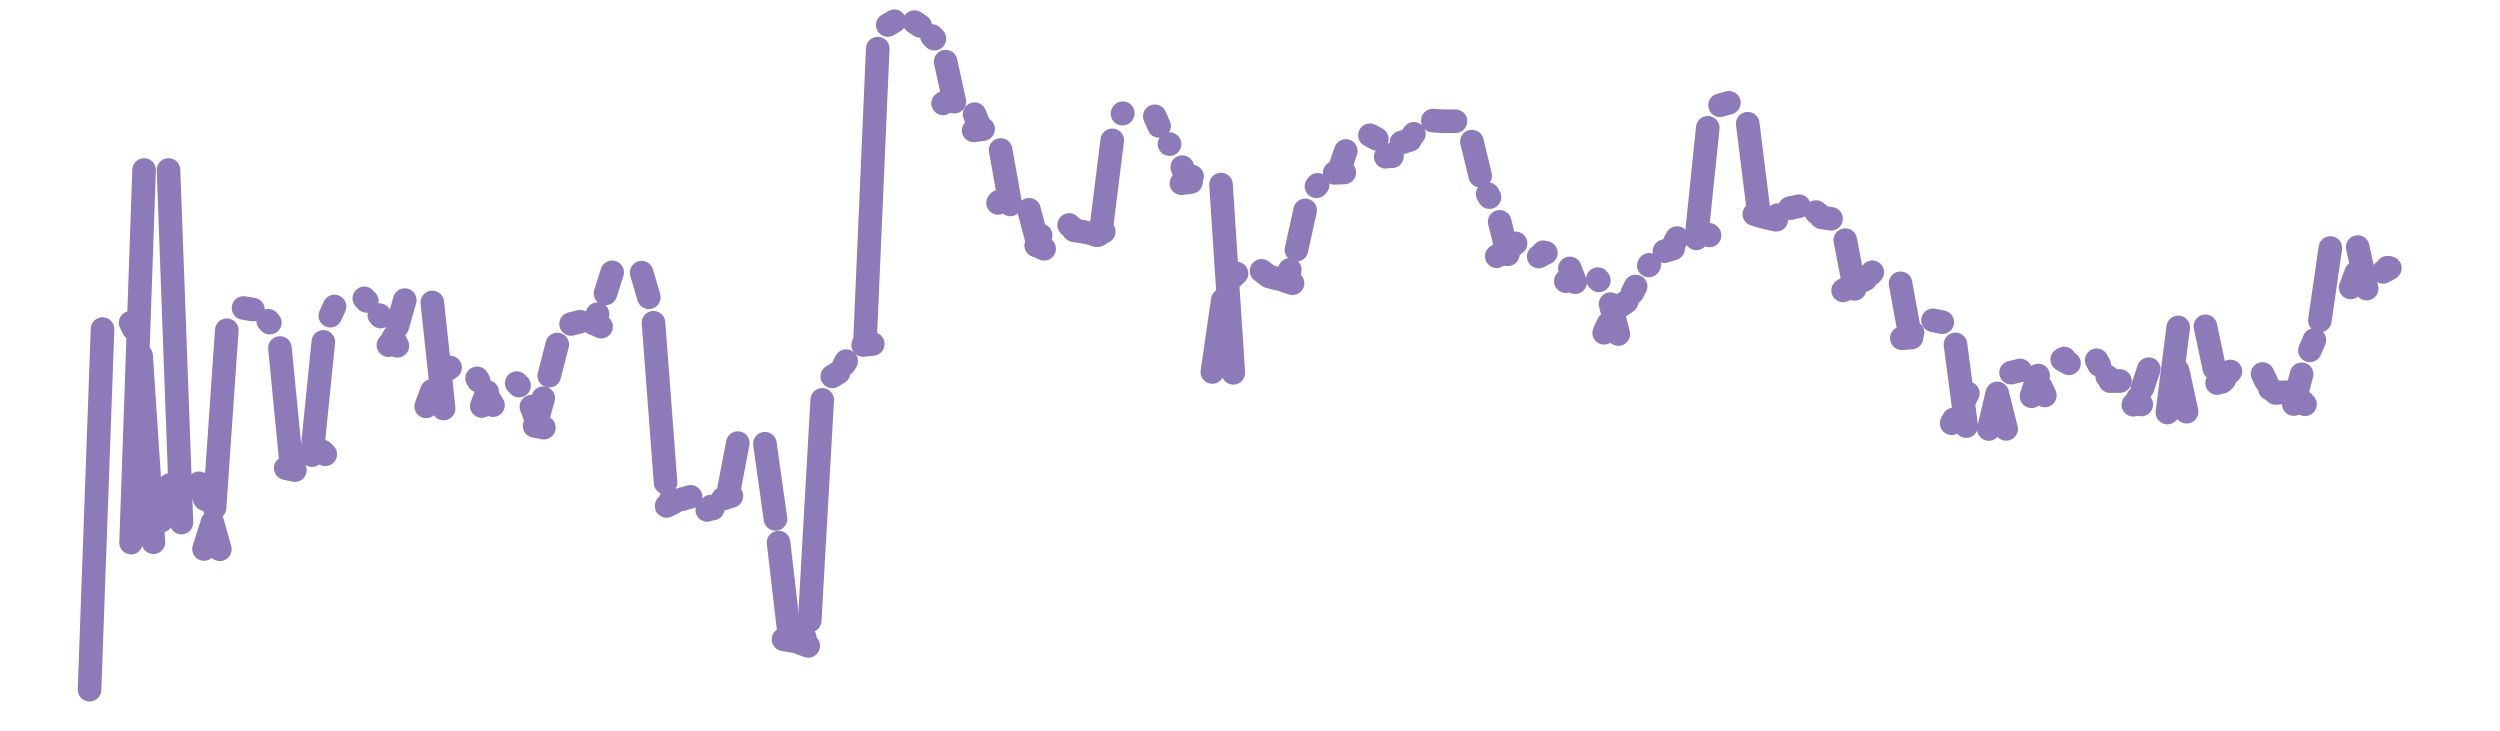 <svg width="212" height="62" viewBox="0 0 212 62" fill="none" xmlns="http://www.w3.org/2000/svg">
<line x1="7.593" y1="58.485" x2="8.695" y2="27.903" stroke="#8D7AB9" stroke-width="2" stroke-linecap="round"/>
<line x1="11.076" y1="27.373" x2="11.338" y2="27.883" stroke="#8D7AB9" stroke-width="2" stroke-linecap="round"/>
<line x1="11.968" y1="30.162" x2="13.01" y2="45.983" stroke="#8D7AB9" stroke-width="2" stroke-linecap="round"/>
<line x1="11.115" y1="46.012" x2="12.219" y2="14.415" stroke="#8D7AB9" stroke-width="2" stroke-linecap="round"/>
<line x1="14.289" y1="14.412" x2="15.389" y2="44.313" stroke="#8D7AB9" stroke-width="2" stroke-linecap="round"/>
<line x1="13.684" y1="44.146" x2="14.397" y2="41.129" stroke="#8D7AB9" stroke-width="2" stroke-linecap="round"/>
<line x1="16.884" y1="40.982" x2="17.372" y2="42.319" stroke="#8D7AB9" stroke-width="2" stroke-linecap="round"/>
<line x1="18.007" y1="44.296" x2="18.644" y2="46.58" stroke="#8D7AB9" stroke-width="2" stroke-linecap="round"/>
<line x1="17.3" y1="46.556" x2="17.867" y2="44.773" stroke="#8D7AB9" stroke-width="2" stroke-linecap="round"/>
<line x1="18.194" y1="43.057" x2="19.231" y2="28.001" stroke="#8D7AB9" stroke-width="2" stroke-linecap="round"/>
<line x1="21.449" y1="26.251" x2="20.651" y2="26.117" stroke="#8D7AB9" stroke-width="2" stroke-linecap="round"/>
<line x1="22.882" y1="27.364" x2="22.74" y2="27.202" stroke="#8D7AB9" stroke-width="2" stroke-linecap="round"/>
<line x1="23.737" y1="29.511" x2="24.717" y2="39.542" stroke="#8D7AB9" stroke-width="2" stroke-linecap="round"/>
<line x1="25.006" y1="39.868" x2="24.225" y2="39.7" stroke="#8D7AB9" stroke-width="2" stroke-linecap="round"/>
<line x1="24.544" y1="39.547" x2="24.826" y2="38.982" stroke="#8D7AB9" stroke-width="2" stroke-linecap="round"/>
<line x1="27.581" y1="38.523" x2="27.331" y2="38.277" stroke="#8D7AB9" stroke-width="2" stroke-linecap="round"/>
<line x1="26.447" y1="38.595" x2="27.419" y2="28.989" stroke="#8D7AB9" stroke-width="2" stroke-linecap="round"/>
<line x1="28.015" y1="26.772" x2="28.367" y2="25.991" stroke="#8D7AB9" stroke-width="2" stroke-linecap="round"/>
<line x1="31.103" y1="25.52" x2="30.892" y2="25.3" stroke="#8D7AB9" stroke-width="2" stroke-linecap="round"/>
<line x1="32.272" y1="26.843" x2="32.166" y2="26.716" stroke="#8D7AB9" stroke-width="2" stroke-linecap="round"/>
<line x1="33.365" y1="28.611" x2="33.698" y2="29.328" stroke="#8D7AB9" stroke-width="2" stroke-linecap="round"/>
<line x1="32.936" y1="29.269" x2="32.998" y2="29.176" stroke="#8D7AB9" stroke-width="2" stroke-linecap="round"/>
<line x1="33.695" y1="27.667" x2="34.324" y2="25.448" stroke="#8D7AB9" stroke-width="2" stroke-linecap="round"/>
<line x1="36.659" y1="25.647" x2="37.621" y2="34.645" stroke="#8D7AB9" stroke-width="2" stroke-linecap="round"/>
<line x1="36.14" y1="34.462" x2="36.624" y2="33.148" stroke="#8D7AB9" stroke-width="2" stroke-linecap="round"/>
<line x1="38.169" y1="31.165" x2="37.691" y2="31.491" stroke="#8D7AB9" stroke-width="2" stroke-linecap="round"/>
<line x1="40.456" y1="32.082" x2="40.584" y2="32.291" stroke="#8D7AB9" stroke-width="2" stroke-linecap="round"/>
<line x1="41.62" y1="34.039" x2="41.803" y2="34.359" stroke="#8D7AB9" stroke-width="2" stroke-linecap="round"/>
<line x1="40.854" y1="34.432" x2="41.312" y2="33.234" stroke="#8D7AB9" stroke-width="2" stroke-linecap="round"/>
<line x1="44.017" y1="32.699" x2="43.818" y2="32.488" stroke="#8D7AB9" stroke-width="2" stroke-linecap="round"/>
<line x1="45.063" y1="34.49" x2="45.54" y2="35.772" stroke="#8D7AB9" stroke-width="2" stroke-linecap="round"/>
<line x1="46.121" y1="36.264" x2="45.331" y2="36.113" stroke="#8D7AB9" stroke-width="2" stroke-linecap="round"/>
<line x1="45.431" y1="36.051" x2="46.067" y2="33.769" stroke="#8D7AB9" stroke-width="2" stroke-linecap="round"/>
<line x1="46.578" y1="31.857" x2="47.256" y2="29.215" stroke="#8D7AB9" stroke-width="2" stroke-linecap="round"/>
<line x1="49.19" y1="27.276" x2="48.428" y2="27.473" stroke="#8D7AB9" stroke-width="2" stroke-linecap="round"/>
<line x1="50.974" y1="27.7" x2="50.331" y2="27.404" stroke="#8D7AB9" stroke-width="2" stroke-linecap="round"/>
<line x1="50.323" y1="27.407" x2="50.672" y2="26.637" stroke="#8D7AB9" stroke-width="2" stroke-linecap="round"/>
<line x1="51.346" y1="24.884" x2="51.914" y2="23.091" stroke="#8D7AB9" stroke-width="2" stroke-linecap="round"/>
<line x1="54.411" y1="23.119" x2="55.022" y2="25.207" stroke="#8D7AB9" stroke-width="2" stroke-linecap="round"/>
<line x1="55.416" y1="27.37" x2="56.44" y2="40.925" stroke="#8D7AB9" stroke-width="2" stroke-linecap="round"/>
<line x1="56.891" y1="42.336" x2="57.03" y2="42.565" stroke="#8D7AB9" stroke-width="2" stroke-linecap="round"/>
<line x1="57.148" y1="42.6" x2="56.527" y2="42.905" stroke="#8D7AB9" stroke-width="2" stroke-linecap="round"/>
<line x1="58.56" y1="42.13" x2="57.807" y2="42.34" stroke="#8D7AB9" stroke-width="2" stroke-linecap="round"/>
<line x1="60.45" y1="43.127" x2="60.306" y2="42.963" stroke="#8D7AB9" stroke-width="2" stroke-linecap="round"/>
<line x1="60.287" y1="42.962" x2="59.975" y2="43.243" stroke="#8D7AB9" stroke-width="2" stroke-linecap="round"/>
<line x1="62.028" y1="42.056" x2="61.301" y2="42.294" stroke="#8D7AB9" stroke-width="2" stroke-linecap="round"/>
<line x1="61.767" y1="41.764" x2="62.566" y2="37.573" stroke="#8D7AB9" stroke-width="2" stroke-linecap="round"/>
<line x1="64.865" y1="37.629" x2="65.76" y2="44.002" stroke="#8D7AB9" stroke-width="2" stroke-linecap="round"/>
<line x1="66.02" y1="46.008" x2="66.961" y2="54.059" stroke="#8D7AB9" stroke-width="2" stroke-linecap="round"/>
<line x1="67.241" y1="54.355" x2="66.445" y2="54.216" stroke="#8D7AB9" stroke-width="2" stroke-linecap="round"/>
<line x1="68.538" y1="54.772" x2="67.831" y2="54.517" stroke="#8D7AB9" stroke-width="2" stroke-linecap="round"/>
<line x1="68.043" y1="54.438" x2="68.246" y2="54.071" stroke="#8D7AB9" stroke-width="2" stroke-linecap="round"/>
<line x1="68.664" y1="52.627" x2="69.725" y2="33.91" stroke="#8D7AB9" stroke-width="2" stroke-linecap="round"/>
<line x1="71.109" y1="31.593" x2="70.578" y2="31.919" stroke="#8D7AB9" stroke-width="2" stroke-linecap="round"/>
<line x1="71.605" y1="30.878" x2="71.757" y2="30.622" stroke="#8D7AB9" stroke-width="2" stroke-linecap="round"/>
<line x1="74.011" y1="29.168" x2="73.197" y2="29.259" stroke="#8D7AB9" stroke-width="2" stroke-linecap="round"/>
<line x1="73.346" y1="29.099" x2="74.433" y2="4.121" stroke="#8D7AB9" stroke-width="2" stroke-linecap="round"/>
<line x1="75.835" y1="1.798" x2="75.282" y2="2.121" stroke="#8D7AB9" stroke-width="2" stroke-linecap="round"/>
<line x1="78.037" y1="2.2" x2="77.544" y2="1.873" stroke="#8D7AB9" stroke-width="2" stroke-linecap="round"/>
<line x1="79.238" y1="3.279" x2="79.018" y2="3.053" stroke="#8D7AB9" stroke-width="2" stroke-linecap="round"/>
<line x1="80.189" y1="5.229" x2="80.934" y2="8.624" stroke="#8D7AB9" stroke-width="2" stroke-linecap="round"/>
<line x1="80.521" y1="8.445" x2="79.975" y2="8.769" stroke="#8D7AB9" stroke-width="2" stroke-linecap="round"/>
<line x1="82.644" y1="9.678" x2="83.08" y2="10.776" stroke="#8D7AB9" stroke-width="2" stroke-linecap="round"/>
<line x1="83.37" y1="10.945" x2="82.564" y2="11.058" stroke="#8D7AB9" stroke-width="2" stroke-linecap="round"/>
<line x1="84.853" y1="12.718" x2="85.676" y2="17.334" stroke="#8D7AB9" stroke-width="2" stroke-linecap="round"/>
<line x1="84.732" y1="17.086" x2="84.633" y2="17.206" stroke="#8D7AB9" stroke-width="2" stroke-linecap="round"/>
<line x1="87.261" y1="17.786" x2="87.932" y2="20.368" stroke="#8D7AB9" stroke-width="2" stroke-linecap="round"/>
<line x1="88.543" y1="21.098" x2="87.9" y2="20.802" stroke="#8D7AB9" stroke-width="2" stroke-linecap="round"/>
<line x1="87.874" y1="20.812" x2="88.248" y2="19.957" stroke="#8D7AB9" stroke-width="2" stroke-linecap="round"/>
<line x1="90.977" y1="19.362" x2="90.66" y2="19.079" stroke="#8D7AB9" stroke-width="2" stroke-linecap="round"/>
<line x1="91.88" y1="19.656" x2="91.078" y2="19.532" stroke="#8D7AB9" stroke-width="2" stroke-linecap="round"/>
<line x1="93.12" y1="19.937" x2="92.35" y2="19.75" stroke="#8D7AB9" stroke-width="2" stroke-linecap="round"/>
<line x1="93.6" y1="19.64" x2="92.942" y2="19.929" stroke="#8D7AB9" stroke-width="2" stroke-linecap="round"/>
<line x1="93.391" y1="19.326" x2="94.318" y2="11.901" stroke="#8D7AB9" stroke-width="2" stroke-linecap="round"/>
<line x1="95.187" y1="9.64" x2="95.215" y2="9.6" stroke="#8D7AB9" stroke-width="2" stroke-linecap="round"/>
<line x1="97.927" y1="9.863" x2="98.29" y2="10.684" stroke="#8D7AB9" stroke-width="2" stroke-linecap="round"/>
<line x1="99.179" y1="12.222" x2="99.175" y2="12.216" stroke="#8D7AB9" stroke-width="2" stroke-linecap="round"/>
<line x1="100.256" y1="14.171" x2="100.688" y2="15.252" stroke="#8D7AB9" stroke-width="2" stroke-linecap="round"/>
<line x1="100.997" y1="15.434" x2="100.186" y2="15.537" stroke="#8D7AB9" stroke-width="2" stroke-linecap="round"/>
<line x1="101.055" y1="15.011" x2="101.087" y2="14.965" stroke="#8D7AB9" stroke-width="2" stroke-linecap="round"/>
<line x1="103.542" y1="15.648" x2="104.585" y2="31.614" stroke="#8D7AB9" stroke-width="2" stroke-linecap="round"/>
<line x1="102.807" y1="31.543" x2="103.693" y2="25.448" stroke="#8D7AB9" stroke-width="2" stroke-linecap="round"/>
<line x1="104.857" y1="23.189" x2="104.586" y2="23.448" stroke="#8D7AB9" stroke-width="2" stroke-linecap="round"/>
<line x1="107.401" y1="23.286" x2="106.981" y2="22.968" stroke="#8D7AB9" stroke-width="2" stroke-linecap="round"/>
<line x1="108.385" y1="23.639" x2="107.618" y2="23.448" stroke="#8D7AB9" stroke-width="2" stroke-linecap="round"/>
<line x1="109.607" y1="24.017" x2="108.878" y2="23.781" stroke="#8D7AB9" stroke-width="2" stroke-linecap="round"/>
<line x1="109.009" y1="23.722" x2="109.378" y2="22.884" stroke="#8D7AB9" stroke-width="2" stroke-linecap="round"/>
<line x1="109.937" y1="21.178" x2="110.677" y2="17.84" stroke="#8D7AB9" stroke-width="2" stroke-linecap="round"/>
<line x1="111.74" y1="15.672" x2="111.636" y2="15.798" stroke="#8D7AB9" stroke-width="2" stroke-linecap="round"/>
<line x1="113.999" y1="14.624" x2="113.175" y2="14.661" stroke="#8D7AB9" stroke-width="2" stroke-linecap="round"/>
<line x1="113.596" y1="14.346" x2="114.123" y2="12.801" stroke="#8D7AB9" stroke-width="2" stroke-linecap="round"/>
<line x1="116.751" y1="11.784" x2="116.173" y2="11.466" stroke="#8D7AB9" stroke-width="2" stroke-linecap="round"/>
<line x1="117.949" y1="13.121" x2="118.037" y2="13.257" stroke="#8D7AB9" stroke-width="2" stroke-linecap="round"/>
<line x1="117.556" y1="13.238" x2="117.512" y2="13.296" stroke="#8D7AB9" stroke-width="2" stroke-linecap="round"/>
<line x1="119.574" y1="11.861" x2="118.837" y2="12.089" stroke="#8D7AB9" stroke-width="2" stroke-linecap="round"/>
<line x1="119.901" y1="11.347" x2="119.86" y2="11.4" stroke="#8D7AB9" stroke-width="2" stroke-linecap="round"/>
<line x1="122.324" y1="10.28" x2="121.502" y2="10.227" stroke="#8D7AB9" stroke-width="2" stroke-linecap="round"/>
<line x1="123.422" y1="10.275" x2="122.596" y2="10.287" stroke="#8D7AB9" stroke-width="2" stroke-linecap="round"/>
<line x1="124.818" y1="12.008" x2="125.52" y2="14.893" stroke="#8D7AB9" stroke-width="2" stroke-linecap="round"/>
<line x1="126.154" y1="16.453" x2="126.309" y2="16.715" stroke="#8D7AB9" stroke-width="2" stroke-linecap="round"/>
<line x1="127.172" y1="18.812" x2="127.861" y2="21.567" stroke="#8D7AB9" stroke-width="2" stroke-linecap="round"/>
<line x1="127.442" y1="21.4" x2="126.927" y2="21.727" stroke="#8D7AB9" stroke-width="2" stroke-linecap="round"/>
<line x1="128.519" y1="20.637" x2="128.082" y2="20.959" stroke="#8D7AB9" stroke-width="2" stroke-linecap="round"/>
<line x1="130.877" y1="21.394" x2="130.877" y2="21.394" stroke="#8D7AB9" stroke-width="2" stroke-linecap="round"/>
<line x1="131.088" y1="21.444" x2="130.482" y2="21.755" stroke="#8D7AB9" stroke-width="2" stroke-linecap="round"/>
<line x1="133.122" y1="22.76" x2="133.574" y2="23.931" stroke="#8D7AB9" stroke-width="2" stroke-linecap="round"/>
<line x1="132.79" y1="23.826" x2="132.778" y2="23.842" stroke="#8D7AB9" stroke-width="2" stroke-linecap="round"/>
<line x1="135.583" y1="23.775" x2="135.497" y2="23.669" stroke="#8D7AB9" stroke-width="2" stroke-linecap="round"/>
<line x1="136.572" y1="25.789" x2="137.238" y2="28.325" stroke="#8D7AB9" stroke-width="2" stroke-linecap="round"/>
<line x1="136.031" y1="28.221" x2="136.375" y2="27.467" stroke="#8D7AB9" stroke-width="2" stroke-linecap="round"/>
<line x1="137.94" y1="25.578" x2="137.48" y2="25.903" stroke="#8D7AB9" stroke-width="2" stroke-linecap="round"/>
<line x1="138.44" y1="24.797" x2="138.701" y2="24.289" stroke="#8D7AB9" stroke-width="2" stroke-linecap="round"/>
<line x1="139.862" y1="22.454" x2="139.818" y2="22.511" stroke="#8D7AB9" stroke-width="2" stroke-linecap="round"/>
<line x1="141.885" y1="21.077" x2="141.146" y2="21.302" stroke="#8D7AB9" stroke-width="2" stroke-linecap="round"/>
<line x1="141.985" y1="20.613" x2="142.215" y2="20.185" stroke="#8D7AB9" stroke-width="2" stroke-linecap="round"/>
<line x1="144.97" y1="19.963" x2="144.93" y2="19.91" stroke="#8D7AB9" stroke-width="2" stroke-linecap="round"/>
<line x1="143.85" y1="20.215" x2="144.819" y2="10.838" stroke="#8D7AB9" stroke-width="2" stroke-linecap="round"/>
<line x1="146.612" y1="8.715" x2="145.859" y2="8.925" stroke="#8D7AB9" stroke-width="2" stroke-linecap="round"/>
<line x1="148.207" y1="10.489" x2="149.134" y2="17.936" stroke="#8D7AB9" stroke-width="2" stroke-linecap="round"/>
<line x1="149.508" y1="18.378" x2="148.765" y2="18.157" stroke="#8D7AB9" stroke-width="2" stroke-linecap="round"/>
<line x1="150.63" y1="18.637" x2="149.85" y2="18.467" stroke="#8D7AB9" stroke-width="2" stroke-linecap="round"/>
<line x1="150.738" y1="18.249" x2="150.379" y2="18.55" stroke="#8D7AB9" stroke-width="2" stroke-linecap="round"/>
<line x1="152.551" y1="17.485" x2="151.771" y2="17.655" stroke="#8D7AB9" stroke-width="2" stroke-linecap="round"/>
<line x1="154.369" y1="18.287" x2="154.003" y2="17.984" stroke="#8D7AB9" stroke-width="2" stroke-linecap="round"/>
<line x1="155.273" y1="18.553" x2="154.468" y2="18.431" stroke="#8D7AB9" stroke-width="2" stroke-linecap="round"/>
<line x1="156.48" y1="20.362" x2="157.276" y2="24.499" stroke="#8D7AB9" stroke-width="2" stroke-linecap="round"/>
<line x1="156.863" y1="24.308" x2="156.295" y2="24.628" stroke="#8D7AB9" stroke-width="2" stroke-linecap="round"/>
<line x1="158.175" y1="23.693" x2="157.515" y2="23.98" stroke="#8D7AB9" stroke-width="2" stroke-linecap="round"/>
<line x1="158.769" y1="23.086" x2="158.591" y2="23.28" stroke="#8D7AB9" stroke-width="2" stroke-linecap="round"/>
<line x1="161.167" y1="24.025" x2="161.985" y2="28.535" stroke="#8D7AB9" stroke-width="2" stroke-linecap="round"/>
<line x1="162.097" y1="28.622" x2="161.277" y2="28.686" stroke="#8D7AB9" stroke-width="2" stroke-linecap="round"/>
<line x1="162.183" y1="28.201" x2="162.124" y2="28.277" stroke="#8D7AB9" stroke-width="2" stroke-linecap="round"/>
<line x1="164.704" y1="27.323" x2="163.918" y2="27.165" stroke="#8D7AB9" stroke-width="2" stroke-linecap="round"/>
<line x1="165.823" y1="29.203" x2="166.736" y2="36.133" stroke="#8D7AB9" stroke-width="2" stroke-linecap="round"/>
<line x1="165.498" y1="35.892" x2="165.686" y2="35.56" stroke="#8D7AB9" stroke-width="2" stroke-linecap="round"/>
<line x1="166.625" y1="33.834" x2="166.874" y2="33.357" stroke="#8D7AB9" stroke-width="2" stroke-linecap="round"/>
<line x1="169.438" y1="33.659" x2="170.122" y2="36.37" stroke="#8D7AB9" stroke-width="2" stroke-linecap="round"/>
<line x1="168.653" y1="36.381" x2="169.367" y2="33.362" stroke="#8D7AB9" stroke-width="2" stroke-linecap="round"/>
<line x1="171.31" y1="31.414" x2="170.539" y2="31.598" stroke="#8D7AB9" stroke-width="2" stroke-linecap="round"/>
<line x1="173.073" y1="32.823" x2="173.403" y2="33.532" stroke="#8D7AB9" stroke-width="2" stroke-linecap="round"/>
<line x1="172.272" y1="33.603" x2="172.836" y2="31.844" stroke="#8D7AB9" stroke-width="2" stroke-linecap="round"/>
<line x1="175.453" y1="30.809" x2="174.879" y2="30.49" stroke="#8D7AB9" stroke-width="2" stroke-linecap="round"/>
<line x1="175.012" y1="30.459" x2="175.051" y2="30.403" stroke="#8D7AB9" stroke-width="2" stroke-linecap="round"/>
<line x1="177.797" y1="30.55" x2="178.017" y2="30.954" stroke="#8D7AB9" stroke-width="2" stroke-linecap="round"/>
<line x1="179.026" y1="32.208" x2="178.687" y2="31.914" stroke="#8D7AB9" stroke-width="2" stroke-linecap="round"/>
<line x1="179.772" y1="32.308" x2="178.946" y2="32.322" stroke="#8D7AB9" stroke-width="2" stroke-linecap="round"/>
<line x1="181.305" y1="33.75" x2="181.582" y2="34.3" stroke="#8D7AB9" stroke-width="2" stroke-linecap="round"/>
<line x1="180.974" y1="34.238" x2="180.907" y2="34.322" stroke="#8D7AB9" stroke-width="2" stroke-linecap="round"/>
<line x1="181.684" y1="32.891" x2="182.218" y2="31.305" stroke="#8D7AB9" stroke-width="2" stroke-linecap="round"/>
<line x1="184.673" y1="31.442" x2="185.424" y2="34.913" stroke="#8D7AB9" stroke-width="2" stroke-linecap="round"/>
<line x1="183.793" y1="34.984" x2="184.714" y2="27.763" stroke="#8D7AB9" stroke-width="2" stroke-linecap="round"/>
<line x1="187.019" y1="27.669" x2="187.778" y2="31.247" stroke="#8D7AB9" stroke-width="2" stroke-linecap="round"/>
<line x1="188.42" y1="32.381" x2="188.128" y2="32.11" stroke="#8D7AB9" stroke-width="2" stroke-linecap="round"/>
<line x1="188.629" y1="32.182" x2="188.014" y2="32.489" stroke="#8D7AB9" stroke-width="2" stroke-linecap="round"/>
<line x1="189.105" y1="31.545" x2="189.138" y2="31.498" stroke="#8D7AB9" stroke-width="2" stroke-linecap="round"/>
<line x1="191.865" y1="31.712" x2="192.168" y2="32.338" stroke="#8D7AB9" stroke-width="2" stroke-linecap="round"/>
<line x1="193.064" y1="33.288" x2="192.491" y2="32.968" stroke="#8D7AB9" stroke-width="2" stroke-linecap="round"/>
<line x1="193.797" y1="33.255" x2="192.977" y2="33.318" stroke="#8D7AB9" stroke-width="2" stroke-linecap="round"/>
<line x1="195.465" y1="34.282" x2="195.27" y2="34.075" stroke="#8D7AB9" stroke-width="2" stroke-linecap="round"/>
<line x1="194.514" y1="34.266" x2="195.179" y2="31.74" stroke="#8D7AB9" stroke-width="2" stroke-linecap="round"/>
<line x1="195.878" y1="29.713" x2="196.259" y2="28.831" stroke="#8D7AB9" stroke-width="2" stroke-linecap="round"/>
<line x1="196.726" y1="27.176" x2="197.614" y2="21.029" stroke="#8D7AB9" stroke-width="2" stroke-linecap="round"/>
<line x1="199.934" y1="20.951" x2="200.69" y2="24.477" stroke="#8D7AB9" stroke-width="2" stroke-linecap="round"/>
<line x1="199.336" y1="24.377" x2="199.807" y2="23.123" stroke="#8D7AB9" stroke-width="2" stroke-linecap="round"/>
<line x1="202.496" y1="22.735" x2="202.467" y2="22.697" stroke="#8D7AB9" stroke-width="2" stroke-linecap="round"/>
<line x1="202.66" y1="22.738" x2="202.084" y2="23.057" stroke="#8D7AB9" stroke-width="2" stroke-linecap="round"/>
</svg>
